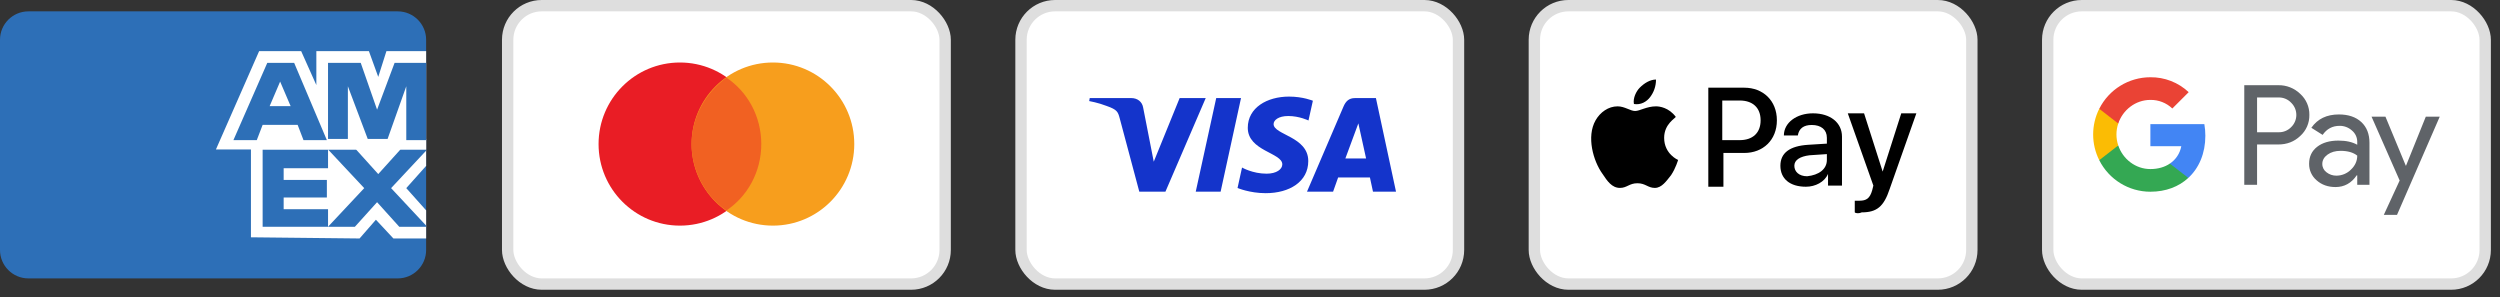 <?xml version="1.0" encoding="UTF-8"?> <svg xmlns="http://www.w3.org/2000/svg" width="244" height="29" viewBox="0 0 244 29" fill="none"><rect x="0" y="0" width="244" height="29" fill="#333333" stroke="none"/><path d="M0 3.882C0 2.35 1.241 1.109 2.773 1.109H38.817C40.349 1.109 41.59 2.35 41.59 3.882V24.399C41.59 25.93 40.349 27.172 38.817 27.172H2.773C1.241 27.172 0 25.93 0 24.399V3.882Z" fill="#2D6FB7"></path><path d="M24.492 23.16V13.561H41.59V16.19L39.652 18.361L41.59 20.532V23.275H38.398L36.688 21.446L35.093 23.275L24.492 23.16Z" fill="white"></path><path d="M25.633 22.133V14.59H32.017V16.419H27.685V17.561H31.902V19.276H27.685V20.419H32.017V22.133H25.633Z" fill="#2D6FB7"></path><path d="M32.015 22.133L35.549 18.361L32.015 14.59H34.751L36.917 16.99L39.083 14.59H41.59V14.705L38.171 18.361L41.59 22.018V22.133H38.968L36.803 19.733L34.637 22.133H32.015Z" fill="#2D6FB7"></path><path d="M25.291 4.991H29.394L30.876 8.305V4.991H36.005L36.917 7.505L37.715 4.991H41.591L41.59 14.59L21.073 14.59L25.291 4.991Z" fill="white"></path><path d="M26.088 6.133L22.782 13.675H25.062L25.632 12.19H29.051L29.621 13.675H31.901L28.709 6.133H26.088ZM26.316 10.361L27.341 7.962L28.367 10.361H26.316Z" fill="#2D6FB7"></path><path d="M32.015 13.561V6.133H35.207L36.803 10.704L38.513 6.133H41.59V13.675H39.653V8.419L37.829 13.561H35.891L33.953 8.419V13.561H32.015Z" fill="#2D6FB7"></path><rect x="49.548" y="0.554" width="42.699" height="27.172" rx="3.327" fill="white" stroke="#DEDEDE" stroke-width="1.109"></rect><path d="M66.361 22.021C70.746 22.021 74.302 18.457 74.302 14.061C74.302 9.664 70.746 6.1 66.361 6.1C61.976 6.1 58.42 9.664 58.42 14.061C58.42 18.457 61.976 22.021 66.361 22.021Z" fill="#E91D25"></path><path d="M75.437 22.021C79.822 22.021 83.377 18.457 83.377 14.06C83.377 9.664 79.822 6.1 75.437 6.1C71.051 6.1 67.496 9.664 67.496 14.06C67.496 18.457 71.051 22.021 75.437 22.021Z" fill="#F79E1D"></path><path d="M74.302 14.06C74.302 11.331 72.941 8.942 70.899 7.578C68.857 9.056 67.496 11.444 67.496 14.06C67.496 16.676 68.857 19.177 70.899 20.542C72.941 19.177 74.302 16.789 74.302 14.06Z" fill="#F16122"></path><rect x="99.651" y="0.554" width="42.699" height="27.172" rx="3.327" fill="white" stroke="#DEDEDE" stroke-width="1.109"></rect><path d="M125.809 9.427C123.683 9.427 121.783 10.498 121.783 12.476C121.783 14.745 125.153 14.901 125.153 16.041C125.153 16.521 124.587 16.951 123.62 16.951C122.248 16.951 121.223 16.351 121.223 16.351L120.784 18.347C120.784 18.347 121.965 18.854 123.533 18.854C125.858 18.854 127.687 17.731 127.687 15.719C127.687 13.321 124.303 13.169 124.303 12.111C124.303 11.735 124.768 11.323 125.732 11.323C126.82 11.323 127.707 11.76 127.707 11.76L128.137 9.832C128.137 9.832 127.171 9.427 125.809 9.427H125.809ZM106.357 9.573L106.305 9.864C106.305 9.864 107.2 10.023 108.005 10.34C109.043 10.704 109.116 10.916 109.291 11.573L111.195 18.704H113.747L117.678 9.573H115.132L112.606 15.781L111.575 10.518C111.481 9.916 111.002 9.572 110.416 9.572H106.357L106.357 9.573ZM118.702 9.573L116.705 18.704H119.133L121.123 9.573H118.702ZM132.244 9.573C131.658 9.573 131.348 9.877 131.121 10.409L127.564 18.704H130.11L130.602 17.321H133.704L134.003 18.704H136.25L134.29 9.573H132.244ZM132.575 12.04L133.33 15.466H131.308L132.575 12.04H132.575Z" fill="#1434CB"></path><rect x="149.753" y="0.554" width="42.699" height="27.172" rx="3.327" fill="white" stroke="#DEDEDE" stroke-width="1.109"></rect><path d="M161.059 9.469C161.399 9.014 161.626 8.446 161.626 7.764C161.059 7.764 160.492 8.105 160.038 8.56C159.698 8.901 159.358 9.583 159.471 10.151C160.152 10.265 160.719 9.924 161.059 9.469Z" fill="black"></path><path d="M161.627 10.379C160.719 10.379 160.038 10.834 159.585 10.834C159.131 10.834 158.564 10.379 157.883 10.379C156.976 10.379 156.182 10.948 155.728 11.744C154.82 13.336 155.501 15.724 156.408 16.975C156.862 17.658 157.316 18.34 158.11 18.34C158.791 18.34 159.017 17.885 159.812 17.885C160.606 17.885 160.832 18.34 161.513 18.34C162.194 18.34 162.647 17.658 163.101 17.089C163.555 16.407 163.782 15.611 163.782 15.611C163.782 15.611 162.421 15.042 162.421 13.45C162.421 12.085 163.555 11.517 163.555 11.403C162.874 10.493 161.967 10.379 161.627 10.379Z" fill="black"></path><path d="M170.248 8.559C172.063 8.559 173.424 9.81 173.424 11.743C173.424 13.677 172.063 14.928 170.248 14.928H168.206V18.226H166.731V8.559C166.618 8.559 170.248 8.559 170.248 8.559ZM168.093 13.677H169.794C171.042 13.677 171.836 12.994 171.836 11.743C171.836 10.492 171.042 9.81 169.794 9.81H168.093V13.677Z" fill="black"></path><path d="M173.766 16.178C173.766 14.927 174.673 14.245 176.488 14.131L178.303 14.018V13.449C178.303 12.653 177.736 12.198 176.828 12.198C176.034 12.198 175.58 12.539 175.467 13.222H174.106C174.106 11.971 175.354 11.061 176.942 11.061C178.643 11.061 179.778 11.971 179.778 13.335V18.112H178.416V16.974C178.076 17.77 177.169 18.225 176.261 18.225C174.673 18.225 173.766 17.429 173.766 16.178ZM178.303 15.61V15.041L176.601 15.155C175.694 15.269 175.127 15.61 175.127 16.178C175.127 16.747 175.58 17.202 176.375 17.202C177.509 17.088 178.303 16.52 178.303 15.61Z" fill="black"></path><path d="M181.025 20.727V19.59C181.139 19.59 181.365 19.59 181.479 19.59C182.159 19.59 182.5 19.363 182.727 18.567L182.84 18.112L180.344 11.061H181.933L183.748 16.747L185.563 11.061H187.037L184.428 18.453C183.861 20.159 183.18 20.727 181.706 20.727C181.479 20.841 181.139 20.841 181.025 20.727Z" fill="black"></path><rect x="199.856" y="0.554" width="42.699" height="27.172" rx="3.327" fill="white" stroke="#DEDEDE" stroke-width="1.109"></rect><path d="M220.29 14.103V18.039H219.041V8.316H222.353C223.153 8.299 223.925 8.602 224.499 9.158C225.08 9.681 225.407 10.429 225.394 11.21C225.411 11.996 225.084 12.75 224.499 13.274C223.919 13.826 223.204 14.103 222.353 14.101L220.29 14.103ZM220.29 9.513V12.908H222.385C222.849 12.922 223.297 12.74 223.62 12.405C224.276 11.768 224.292 10.718 223.653 10.062C223.641 10.05 223.632 10.039 223.62 10.029C223.301 9.688 222.851 9.501 222.385 9.513H220.29ZM228.273 11.17C229.197 11.17 229.926 11.416 230.46 11.909C230.994 12.402 231.26 13.08 231.26 13.938V18.039H230.066V17.115H230.012C229.495 17.876 228.806 18.256 227.948 18.256C227.215 18.256 226.601 18.039 226.108 17.604C225.629 17.2 225.357 16.602 225.369 15.975C225.369 15.286 225.629 14.739 226.149 14.332C226.669 13.926 227.364 13.722 228.234 13.722C228.975 13.722 229.587 13.858 230.066 14.128V13.842C230.069 13.414 229.879 13.009 229.55 12.737C229.22 12.439 228.789 12.276 228.344 12.282C227.647 12.282 227.095 12.577 226.688 13.165L225.588 12.472C226.192 11.603 227.087 11.17 228.273 11.17ZM226.657 16.003C226.655 16.326 226.81 16.629 227.07 16.818C227.347 17.035 227.69 17.151 228.041 17.144C228.568 17.142 229.074 16.932 229.447 16.56C229.86 16.17 230.067 15.714 230.067 15.188C229.678 14.878 229.135 14.722 228.438 14.722C227.931 14.722 227.507 14.844 227.168 15.089C226.827 15.338 226.657 15.64 226.657 16.003ZM238.118 11.387L233.948 20.972H232.659L234.206 17.618L231.463 11.387H232.82L234.803 16.166H234.83L236.758 11.387H238.118Z" fill="#5F6368"></path><path d="M215.242 13.253C215.242 12.872 215.211 12.492 215.145 12.117H209.877V14.267H212.894C212.769 14.962 212.367 15.575 211.779 15.965V17.362H213.58C214.634 16.391 215.242 14.953 215.242 13.253Z" fill="#4285F4"></path><path d="M209.877 18.712C211.385 18.712 212.654 18.218 213.58 17.363L211.779 15.966C211.277 16.306 210.632 16.5 209.877 16.5C208.42 16.5 207.183 15.518 206.741 14.195H204.887V15.634C205.835 17.522 207.766 18.712 209.877 18.712Z" fill="#34A853"></path><path d="M206.741 14.195C206.507 13.502 206.507 12.749 206.741 12.056V10.617H204.886C204.093 12.195 204.093 14.056 204.886 15.634L206.741 14.195Z" fill="#FBBC04"></path><path d="M209.877 9.751C210.673 9.739 211.443 10.039 212.019 10.589L213.615 8.995C212.603 8.045 211.264 7.524 209.877 7.54C207.766 7.54 205.835 8.731 204.887 10.617L206.741 12.057C207.183 10.733 208.42 9.751 209.877 9.751Z" fill="#EA4335"></path></svg> 